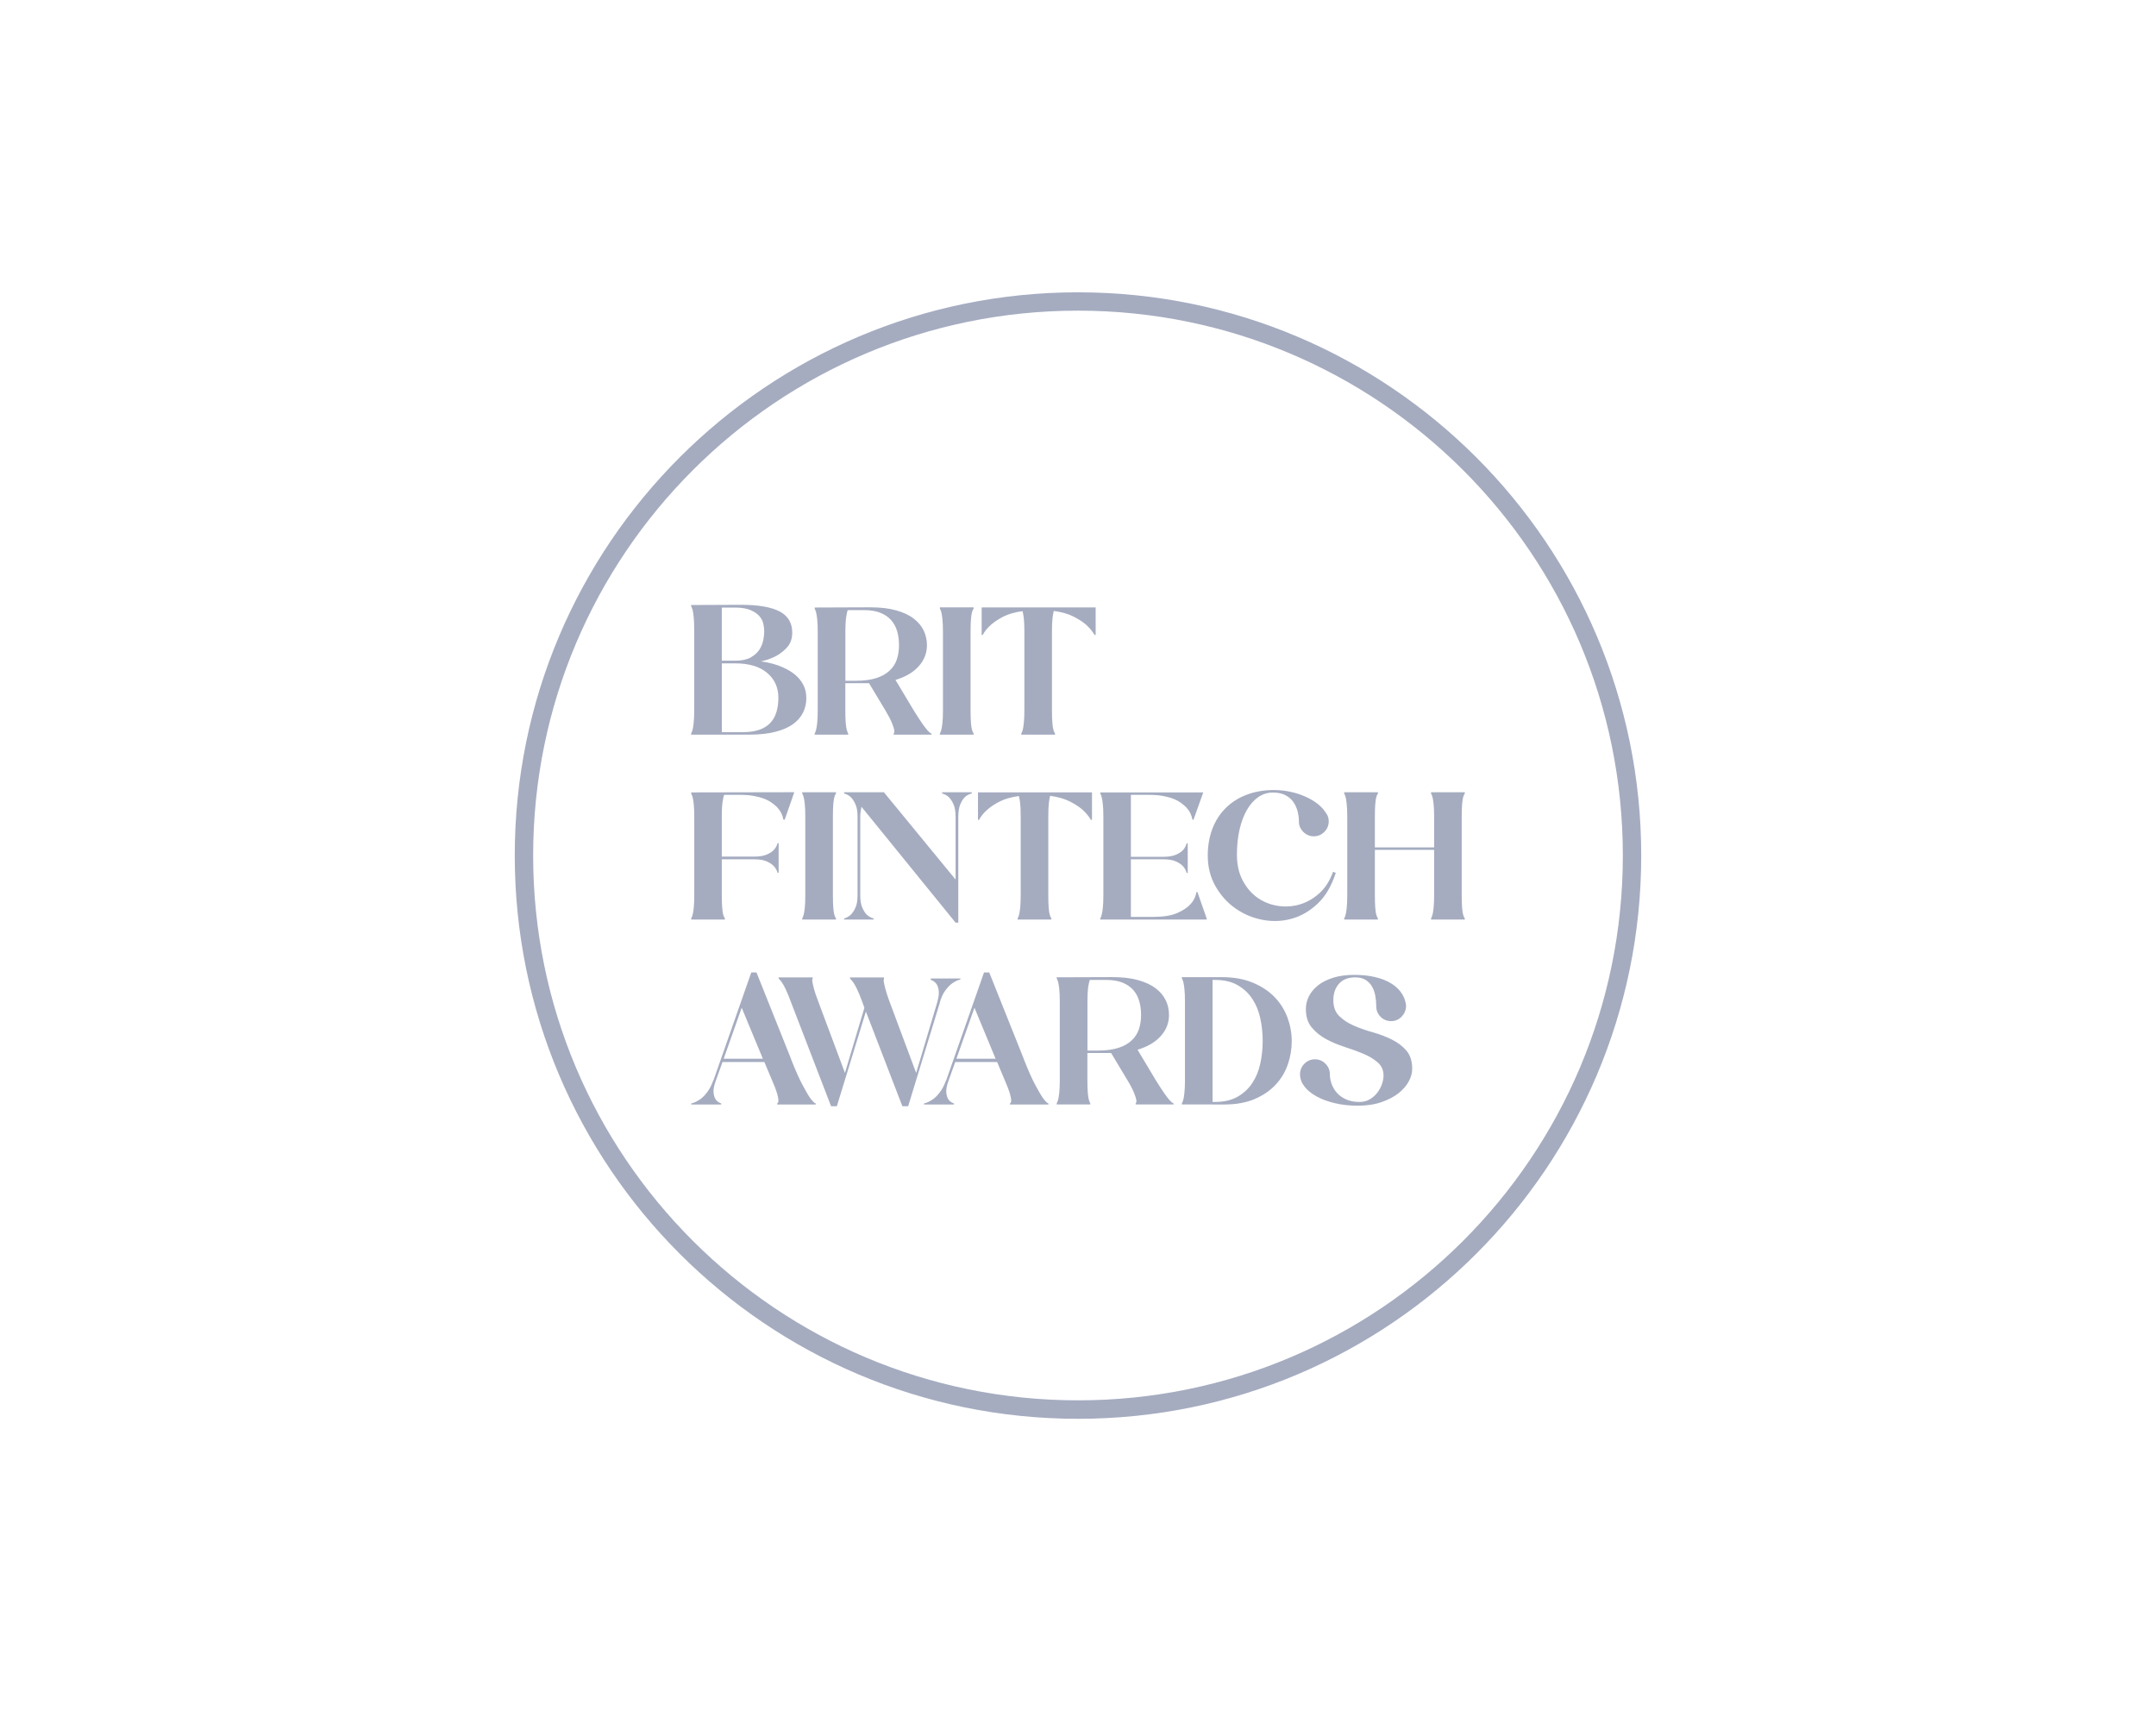 <svg width="126" height="100" viewBox="0 0 126 100" fill="none" xmlns="http://www.w3.org/2000/svg">
    <g clip-path="url(#clip0_695_10567)">
        <path d="M63 17.083C72.089 17.083 80.318 20.77 86.274 26.726C92.23 32.681 95.916 40.911 95.916 50C95.916 59.089 92.23 67.319 86.274 73.274C80.318 79.23 72.089 82.917 63 82.917C53.91 82.917 45.681 79.23 39.725 73.274C33.769 67.319 30.083 59.089 30.083 50C30.083 40.911 33.769 32.681 39.725 26.726C45.681 20.77 53.91 17.083 63 17.083ZM85.514 27.482C79.754 21.722 71.79 18.155 63 18.155C54.206 18.155 46.246 21.718 40.486 27.482C34.726 33.242 31.158 41.206 31.158 49.996C31.158 58.79 34.722 66.75 40.486 72.51C46.246 78.27 54.21 81.838 63 81.838C71.793 81.838 79.754 78.274 85.514 72.51C91.274 66.75 94.841 58.786 94.841 49.996C94.841 41.203 91.278 33.242 85.514 27.482Z" fill="#A5ACC0"/>
        <path d="M47.125 40.78C47.125 41.087 47.064 41.371 46.937 41.633C46.81 41.894 46.614 42.124 46.349 42.316C46.084 42.508 45.739 42.662 45.313 42.769C44.89 42.877 44.383 42.934 43.792 42.934H40.39V42.873C40.413 42.831 40.443 42.761 40.474 42.654C40.497 42.566 40.52 42.431 40.539 42.247C40.559 42.066 40.57 41.821 40.57 41.514V36.779C40.57 36.472 40.559 36.23 40.539 36.045C40.52 35.865 40.497 35.73 40.474 35.638C40.443 35.535 40.413 35.462 40.39 35.419V35.358L43.308 35.346C44.318 35.346 45.067 35.477 45.562 35.734C46.054 35.992 46.3 36.406 46.3 36.971C46.3 37.316 46.203 37.597 46.015 37.812C45.827 38.027 45.612 38.196 45.378 38.326C45.113 38.472 44.809 38.58 44.468 38.653C44.959 38.718 45.401 38.837 45.789 39.017C45.958 39.09 46.123 39.183 46.28 39.29C46.438 39.398 46.58 39.524 46.703 39.666C46.829 39.809 46.929 39.97 47.006 40.158C47.083 40.342 47.121 40.55 47.121 40.776L47.125 40.78ZM42.183 38.611H42.989C43.358 38.611 43.654 38.545 43.88 38.419C44.103 38.288 44.272 38.134 44.387 37.958C44.498 37.781 44.571 37.593 44.61 37.393C44.644 37.194 44.664 37.028 44.664 36.89C44.664 36.76 44.644 36.617 44.61 36.452C44.575 36.291 44.495 36.141 44.376 36.003C44.253 35.865 44.08 35.75 43.857 35.654C43.635 35.558 43.331 35.508 42.955 35.508H42.183V38.607V38.611ZM43.439 42.788C43.815 42.788 44.134 42.739 44.399 42.642C44.66 42.547 44.871 42.408 45.032 42.232C45.194 42.055 45.309 41.844 45.382 41.594C45.455 41.348 45.489 41.076 45.489 40.776C45.489 40.177 45.27 39.693 44.833 39.325C44.395 38.952 43.769 38.768 42.959 38.768H42.187V42.788H43.443H43.439Z" fill="#A5ACC0"/>
        <path d="M53.4 41.517C53.611 41.855 53.78 42.116 53.907 42.297C54.037 42.477 54.141 42.615 54.221 42.704C54.31 42.8 54.383 42.857 54.44 42.873V42.934H52.225V42.873C52.267 42.831 52.278 42.761 52.259 42.654C52.244 42.566 52.198 42.431 52.125 42.247C52.052 42.066 51.925 41.821 51.741 41.513L50.788 39.927H49.402V41.513C49.402 41.821 49.41 42.066 49.425 42.247C49.441 42.427 49.46 42.566 49.487 42.654C49.514 42.758 49.544 42.831 49.571 42.873V42.934H47.609V42.873C47.632 42.831 47.663 42.761 47.693 42.654C47.716 42.566 47.739 42.431 47.759 42.247C47.778 42.066 47.789 41.821 47.789 41.513V36.925C47.789 36.617 47.778 36.372 47.759 36.191C47.739 36.011 47.716 35.872 47.693 35.784C47.663 35.68 47.632 35.607 47.609 35.565V35.504L50.865 35.492H50.854C51.441 35.492 51.948 35.55 52.367 35.669C52.785 35.784 53.131 35.945 53.396 36.149C53.661 36.352 53.857 36.587 53.983 36.852C54.11 37.117 54.172 37.404 54.172 37.712C54.172 38.172 54.01 38.583 53.688 38.941C53.365 39.301 52.912 39.563 52.332 39.735L53.4 41.517ZM50.02 39.785C50.497 39.785 50.892 39.732 51.215 39.628C51.537 39.524 51.794 39.378 51.99 39.19C52.19 39.006 52.328 38.787 52.413 38.537C52.497 38.288 52.539 38.011 52.539 37.716C52.539 37.416 52.505 37.143 52.432 36.894C52.359 36.644 52.244 36.429 52.083 36.245C51.921 36.064 51.714 35.918 51.457 35.815C51.199 35.711 50.881 35.657 50.504 35.657H49.54C49.517 35.723 49.487 35.846 49.456 36.034C49.425 36.218 49.406 36.517 49.406 36.928V39.785H50.02Z" fill="#A5ACC0"/>
        <path d="M56.901 42.934H54.928V42.873C54.951 42.831 54.981 42.761 55.012 42.654C55.035 42.566 55.058 42.431 55.078 42.247C55.097 42.066 55.108 41.821 55.108 41.513V36.925C55.108 36.617 55.097 36.372 55.078 36.187C55.058 36.003 55.035 35.865 55.012 35.776C54.981 35.673 54.951 35.604 54.928 35.569V35.496H56.901V35.569C56.871 35.6 56.836 35.669 56.806 35.776C56.782 35.865 56.759 36.003 56.744 36.187C56.729 36.372 56.721 36.621 56.721 36.925V41.513C56.721 41.821 56.729 42.066 56.744 42.247C56.759 42.427 56.779 42.566 56.806 42.654C56.836 42.758 56.871 42.831 56.901 42.873V42.934Z" fill="#A5ACC0"/>
        <path d="M63.971 35.5H64.032V37.109H63.971C63.84 36.89 63.671 36.69 63.464 36.502C63.279 36.341 63.034 36.184 62.73 36.03C62.427 35.876 62.047 35.769 61.586 35.703C61.563 35.784 61.536 35.919 61.513 36.103C61.49 36.287 61.478 36.564 61.478 36.925V41.514C61.478 41.821 61.486 42.066 61.502 42.247C61.517 42.427 61.536 42.566 61.563 42.654C61.594 42.758 61.628 42.831 61.659 42.873V42.934H59.685V42.873C59.708 42.831 59.739 42.761 59.77 42.654C59.793 42.566 59.816 42.431 59.835 42.247C59.854 42.066 59.866 41.821 59.866 41.514V36.925C59.866 36.56 59.854 36.287 59.831 36.107C59.808 35.926 59.781 35.796 59.758 35.715C59.297 35.78 58.921 35.888 58.625 36.041C58.33 36.195 58.095 36.352 57.915 36.514C57.704 36.698 57.542 36.898 57.431 37.109H57.37V35.5H57.431H63.971Z" fill="#A5ACC0"/>
        <path d="M42.367 53.74H40.394V53.679C40.417 53.636 40.447 53.567 40.478 53.46C40.501 53.371 40.524 53.237 40.543 53.053C40.562 52.872 40.574 52.627 40.574 52.319V47.73C40.574 47.423 40.562 47.178 40.543 46.997C40.524 46.816 40.501 46.678 40.478 46.59C40.447 46.486 40.417 46.413 40.394 46.371V46.31L46.353 46.298H46.415V46.31L45.858 47.907H45.785C45.735 47.631 45.616 47.389 45.42 47.181C45.332 47.093 45.228 47.005 45.105 46.916C44.982 46.828 44.837 46.747 44.656 46.678C44.479 46.609 44.272 46.555 44.038 46.513C43.803 46.471 43.535 46.452 43.227 46.452H42.317C42.294 46.517 42.264 46.64 42.233 46.828C42.202 47.012 42.183 47.312 42.183 47.723V50.061H44.084C44.391 50.061 44.637 50.019 44.817 49.938C44.998 49.858 45.136 49.77 45.224 49.673C45.328 49.562 45.401 49.428 45.443 49.274H45.505V51.006H45.443C45.401 50.86 45.332 50.733 45.224 50.618C45.136 50.522 45.002 50.43 44.817 50.346C44.637 50.261 44.391 50.219 44.084 50.219H42.183V52.315C42.183 52.623 42.191 52.868 42.206 53.049C42.221 53.229 42.241 53.368 42.267 53.456C42.298 53.56 42.333 53.633 42.364 53.675V53.736L42.367 53.74Z" fill="#A5ACC0"/>
        <path d="M48.857 53.74H46.883V53.679C46.906 53.636 46.937 53.567 46.967 53.46C46.99 53.371 47.013 53.237 47.033 53.053C47.052 52.872 47.063 52.627 47.063 52.319V47.73C47.063 47.423 47.052 47.178 47.033 46.993C47.013 46.809 46.99 46.671 46.967 46.582C46.937 46.479 46.906 46.41 46.883 46.375V46.302H48.857V46.375C48.826 46.406 48.791 46.475 48.761 46.582C48.737 46.671 48.715 46.809 48.699 46.993C48.684 47.178 48.676 47.427 48.676 47.73V52.319C48.676 52.627 48.684 52.872 48.699 53.053C48.715 53.233 48.734 53.371 48.761 53.46C48.791 53.563 48.826 53.636 48.857 53.679V53.74Z" fill="#A5ACC0"/>
        <path d="M51.061 53.74H49.33V53.679C49.475 53.636 49.602 53.567 49.717 53.46C49.813 53.371 49.906 53.237 49.99 53.053C50.075 52.872 50.117 52.627 50.117 52.319V47.73C50.117 47.423 50.075 47.178 49.99 46.993C49.906 46.809 49.813 46.671 49.717 46.582C49.606 46.479 49.475 46.41 49.33 46.375V46.302H51.657L55.846 51.402V47.73C55.846 47.423 55.804 47.178 55.719 46.993C55.635 46.809 55.543 46.671 55.447 46.582C55.335 46.479 55.205 46.41 55.059 46.375V46.302H56.791V46.375C56.637 46.406 56.503 46.475 56.391 46.582C56.295 46.671 56.207 46.809 56.126 46.993C56.046 47.178 56.004 47.427 56.004 47.73V53.921H55.846L50.347 47.151C50.332 47.239 50.316 47.331 50.297 47.423C50.282 47.516 50.274 47.619 50.274 47.73V52.319C50.274 52.627 50.316 52.872 50.397 53.053C50.478 53.233 50.566 53.371 50.662 53.46C50.773 53.563 50.908 53.636 51.061 53.679V53.74Z" fill="#A5ACC0"/>
        <path d="M63.756 46.306H63.818V47.915H63.756C63.626 47.696 63.457 47.496 63.249 47.308C63.065 47.147 62.819 46.989 62.516 46.836C62.213 46.682 61.832 46.575 61.372 46.509C61.349 46.59 61.322 46.724 61.299 46.908C61.276 47.093 61.264 47.369 61.264 47.73V52.319C61.264 52.626 61.272 52.872 61.287 53.053C61.303 53.233 61.322 53.371 61.349 53.46C61.379 53.563 61.414 53.636 61.445 53.678V53.74H59.471V53.678C59.494 53.636 59.525 53.567 59.555 53.46C59.578 53.371 59.601 53.237 59.621 53.053C59.64 52.872 59.651 52.626 59.651 52.319V47.73C59.651 47.365 59.64 47.093 59.617 46.912C59.594 46.732 59.567 46.601 59.544 46.521C59.083 46.586 58.707 46.694 58.411 46.847C58.115 47.001 57.881 47.158 57.701 47.319C57.489 47.504 57.328 47.703 57.217 47.915H57.155V46.306H57.217H63.756Z" fill="#A5ACC0"/>
        <path d="M70.477 53.74H64.302V53.679C64.325 53.636 64.356 53.567 64.386 53.46C64.409 53.371 64.432 53.237 64.451 53.053C64.471 52.872 64.482 52.626 64.482 52.319V47.73C64.482 47.423 64.471 47.177 64.451 46.997C64.432 46.816 64.409 46.678 64.386 46.59C64.356 46.486 64.325 46.413 64.302 46.371V46.31H70.319L69.751 47.907H69.689C69.639 47.63 69.52 47.389 69.325 47.181C69.236 47.093 69.132 47.005 69.01 46.916C68.887 46.828 68.741 46.747 68.56 46.678C68.384 46.609 68.176 46.555 67.942 46.513C67.708 46.471 67.439 46.452 67.132 46.452H66.091V50.073H67.992C68.299 50.073 68.545 50.031 68.725 49.95C68.906 49.869 69.044 49.781 69.132 49.685C69.236 49.574 69.309 49.439 69.351 49.286H69.413V51.017H69.351C69.309 50.871 69.24 50.737 69.132 50.618C69.044 50.522 68.91 50.43 68.725 50.345C68.545 50.261 68.299 50.219 67.992 50.219H66.091V53.586H67.351C67.965 53.586 68.441 53.514 68.787 53.364C69.129 53.214 69.386 53.045 69.555 52.861C69.758 52.65 69.877 52.407 69.92 52.135H69.981L70.538 53.732H70.477V53.74Z" fill="#A5ACC0"/>
        <path d="M78.068 51.002C77.818 51.778 77.461 52.385 76.996 52.819C76.532 53.256 76.021 53.548 75.464 53.698C74.907 53.848 74.339 53.867 73.763 53.752C73.187 53.64 72.661 53.414 72.189 53.08C71.716 52.745 71.332 52.315 71.033 51.789C70.733 51.263 70.584 50.668 70.584 49.996C70.584 49.424 70.676 48.902 70.856 48.429C71.037 47.957 71.298 47.554 71.636 47.22C71.974 46.886 72.381 46.624 72.861 46.444C73.337 46.264 73.867 46.171 74.447 46.171C74.784 46.171 75.111 46.206 75.422 46.275C75.733 46.344 76.021 46.436 76.286 46.555C76.551 46.671 76.785 46.809 76.989 46.966C77.192 47.124 77.35 47.293 77.461 47.469C77.591 47.623 77.653 47.8 77.653 48.003V48.015V48.026C77.645 48.26 77.557 48.46 77.388 48.625C77.219 48.79 77.016 48.875 76.781 48.875C76.547 48.875 76.344 48.79 76.171 48.621C75.998 48.452 75.91 48.245 75.91 48.003C75.91 47.819 75.887 47.627 75.837 47.427C75.787 47.227 75.706 47.047 75.595 46.882C75.483 46.717 75.326 46.582 75.13 46.475C74.93 46.371 74.685 46.317 74.385 46.317C74.078 46.317 73.798 46.406 73.544 46.578C73.291 46.751 73.068 46.997 72.884 47.312C72.699 47.627 72.553 48.007 72.446 48.456C72.342 48.906 72.288 49.405 72.288 49.95C72.288 50.53 72.4 51.033 72.626 51.459C72.853 51.882 73.141 52.219 73.49 52.465C73.84 52.711 74.235 52.868 74.669 52.938C75.107 53.007 75.529 52.98 75.948 52.861C76.363 52.738 76.747 52.523 77.1 52.208C77.45 51.893 77.718 51.474 77.906 50.948L78.064 51.01L78.068 51.002Z" fill="#A5ACC0"/>
        <path d="M80.529 53.74H78.556V53.679C78.579 53.636 78.609 53.567 78.64 53.46C78.663 53.371 78.686 53.237 78.705 53.053C78.725 52.872 78.736 52.627 78.736 52.319V47.73C78.736 47.423 78.725 47.178 78.705 46.993C78.686 46.809 78.663 46.671 78.64 46.582C78.609 46.479 78.579 46.41 78.556 46.375V46.302H80.529V46.375C80.499 46.406 80.464 46.475 80.433 46.582C80.41 46.671 80.387 46.809 80.372 46.993C80.357 47.178 80.349 47.427 80.349 47.73V49.524H83.813V47.73C83.813 47.423 83.801 47.178 83.782 46.993C83.763 46.809 83.74 46.671 83.717 46.582C83.686 46.479 83.655 46.41 83.632 46.375V46.302H85.606V46.375C85.575 46.406 85.541 46.475 85.51 46.582C85.487 46.671 85.464 46.809 85.448 46.993C85.433 47.178 85.425 47.427 85.425 47.73V52.319C85.425 52.627 85.433 52.872 85.448 53.053C85.464 53.233 85.483 53.371 85.51 53.46C85.541 53.563 85.575 53.636 85.606 53.679V53.74H83.632V53.679C83.655 53.636 83.686 53.567 83.717 53.46C83.74 53.371 83.763 53.237 83.782 53.053C83.801 52.872 83.813 52.627 83.813 52.319V49.666H80.349V52.319C80.349 52.627 80.357 52.872 80.372 53.053C80.387 53.233 80.407 53.371 80.433 53.46C80.464 53.563 80.499 53.636 80.529 53.679V53.74Z" fill="#A5ACC0"/>
        <path d="M46.23 61.896C46.494 62.568 46.721 63.075 46.909 63.42C47.093 63.766 47.243 64.023 47.358 64.185C47.497 64.369 47.6 64.473 47.673 64.488V64.549H45.419V64.488C45.469 64.473 45.492 64.411 45.492 64.308C45.492 64.219 45.465 64.085 45.415 63.901C45.362 63.72 45.266 63.463 45.12 63.133L44.67 62.065H42.224L41.837 63.144C41.725 63.451 41.679 63.693 41.702 63.87C41.725 64.046 41.771 64.181 41.837 64.269C41.917 64.373 42.021 64.446 42.151 64.488V64.549H40.397V64.488C40.565 64.446 40.727 64.377 40.88 64.269C41.019 64.181 41.161 64.046 41.303 63.862C41.449 63.682 41.579 63.436 41.691 63.129V63.152L43.906 56.831H44.21L46.233 61.892L46.23 61.896ZM44.582 61.873L43.346 58.893L42.294 61.873H44.582Z" fill="#A5ACC0"/>
        <path d="M54.406 57.184H56.138L56.115 57.246C55.954 57.284 55.8 57.357 55.654 57.465C55.523 57.553 55.393 57.688 55.255 57.872C55.117 58.052 55.005 58.298 54.917 58.605L54.928 58.594L53.074 64.649H52.736L50.604 59.116L48.907 64.649H48.569L46.219 58.548C46.108 58.24 46.004 57.995 45.916 57.81C45.827 57.626 45.751 57.488 45.685 57.4C45.612 57.296 45.551 57.227 45.505 57.192V57.119H47.502L47.49 57.192C47.467 57.223 47.463 57.292 47.479 57.4C47.494 57.488 47.529 57.626 47.575 57.81C47.625 57.995 47.709 58.244 47.828 58.548L49.38 62.703L50.516 58.901L50.393 58.551C50.282 58.244 50.178 57.998 50.09 57.814C50.002 57.63 49.925 57.492 49.859 57.403C49.786 57.3 49.725 57.23 49.679 57.196V57.123H51.664V57.196C51.641 57.227 51.637 57.296 51.653 57.403C51.668 57.492 51.703 57.63 51.749 57.814C51.799 57.998 51.879 58.248 51.991 58.551L53.542 62.706L54.767 58.601C54.855 58.294 54.886 58.052 54.859 57.876C54.832 57.699 54.782 57.565 54.709 57.476C54.621 57.373 54.51 57.3 54.383 57.257L54.406 57.196V57.184Z" fill="#A5ACC0"/>
        <path d="M59.831 61.896C60.096 62.568 60.323 63.075 60.511 63.42C60.696 63.766 60.845 64.023 60.961 64.185C61.099 64.369 61.202 64.473 61.275 64.488V64.549H59.021V64.488C59.071 64.473 59.094 64.411 59.094 64.308C59.094 64.219 59.067 64.085 59.017 63.901C58.964 63.72 58.868 63.463 58.722 63.133L58.273 62.065H55.826L55.438 63.144C55.327 63.451 55.281 63.693 55.304 63.87C55.327 64.046 55.373 64.181 55.438 64.269C55.519 64.373 55.623 64.446 55.753 64.488V64.549H53.998V64.488C54.167 64.446 54.329 64.377 54.482 64.269C54.621 64.181 54.763 64.046 54.905 63.862C55.051 63.682 55.181 63.436 55.293 63.129V63.152L57.508 56.831H57.812L59.835 61.892L59.831 61.896ZM58.184 61.873L56.948 58.893L55.895 61.873H58.184Z" fill="#A5ACC0"/>
        <path d="M67.546 63.129C67.757 63.467 67.926 63.728 68.053 63.908C68.184 64.089 68.287 64.227 68.368 64.315C68.456 64.411 68.529 64.469 68.587 64.484V64.546H66.371V64.484C66.413 64.442 66.425 64.373 66.406 64.265C66.39 64.177 66.344 64.043 66.271 63.858C66.198 63.678 66.072 63.432 65.887 63.125L64.935 61.539H63.549V63.125C63.549 63.432 63.556 63.678 63.572 63.858C63.587 64.039 63.606 64.177 63.633 64.265C63.66 64.369 63.691 64.442 63.718 64.484V64.546H61.755V64.484C61.778 64.442 61.809 64.373 61.84 64.265C61.863 64.177 61.886 64.043 61.905 63.858C61.924 63.678 61.936 63.432 61.936 63.125V58.536C61.936 58.229 61.924 57.983 61.905 57.803C61.886 57.622 61.863 57.484 61.84 57.396C61.809 57.292 61.778 57.219 61.755 57.177V57.115L65.012 57.104H65C65.588 57.104 66.095 57.161 66.513 57.28C66.932 57.396 67.277 57.557 67.542 57.76C67.807 57.964 68.003 58.198 68.13 58.463C68.257 58.728 68.318 59.016 68.318 59.323C68.318 59.784 68.157 60.195 67.834 60.552C67.512 60.913 67.058 61.174 66.479 61.347L67.546 63.129ZM64.167 61.397C64.643 61.397 65.039 61.343 65.361 61.239C65.684 61.136 65.941 60.99 66.137 60.802C66.337 60.617 66.475 60.398 66.559 60.149C66.644 59.899 66.686 59.623 66.686 59.327C66.686 59.028 66.651 58.755 66.578 58.505C66.505 58.256 66.39 58.041 66.229 57.856C66.068 57.676 65.86 57.53 65.603 57.426C65.346 57.323 65.027 57.269 64.651 57.269H63.687C63.664 57.334 63.633 57.457 63.602 57.645C63.572 57.83 63.553 58.129 63.553 58.54V61.397H64.167Z" fill="#A5ACC0"/>
        <path d="M70.864 64.546H69.07V64.484C69.093 64.442 69.124 64.373 69.155 64.265C69.178 64.177 69.201 64.043 69.22 63.858C69.239 63.678 69.251 63.432 69.251 63.125V58.536C69.251 58.229 69.239 57.983 69.22 57.799C69.201 57.614 69.178 57.476 69.155 57.388C69.124 57.284 69.093 57.215 69.07 57.18V57.107H71.42C72.108 57.107 72.707 57.215 73.218 57.43C73.732 57.645 74.154 57.925 74.489 58.271C74.823 58.617 75.072 59.016 75.241 59.465C75.406 59.914 75.491 60.371 75.491 60.84C75.491 61.301 75.418 61.75 75.268 62.192C75.118 62.633 74.884 63.029 74.562 63.378C74.239 63.728 73.828 64.012 73.329 64.227C72.83 64.442 72.231 64.549 71.528 64.549H70.864V64.546ZM70.864 64.4H71.01C71.532 64.4 71.973 64.296 72.331 64.092C72.688 63.885 72.976 63.616 73.191 63.286C73.409 62.956 73.563 62.576 73.655 62.149C73.748 61.723 73.793 61.282 73.793 60.828C73.793 60.383 73.748 59.949 73.655 59.519C73.563 59.093 73.409 58.713 73.191 58.382C72.976 58.052 72.688 57.783 72.331 57.576C71.973 57.368 71.532 57.269 71.01 57.269H70.864V64.403V64.4Z" fill="#A5ACC0"/>
        <path d="M79.343 64.619C78.867 64.619 78.425 64.569 78.019 64.473C77.611 64.377 77.254 64.246 76.951 64.081C76.648 63.916 76.409 63.72 76.237 63.501C76.064 63.279 75.976 63.04 75.976 62.779V62.768V62.756C75.983 62.522 76.072 62.322 76.24 62.157C76.409 61.992 76.613 61.908 76.847 61.908C77.089 61.908 77.297 61.996 77.466 62.169C77.635 62.342 77.719 62.545 77.719 62.779C77.719 62.964 77.754 63.156 77.823 63.348C77.892 63.54 77.995 63.716 78.138 63.874C78.28 64.031 78.46 64.158 78.675 64.254C78.894 64.35 79.151 64.4 79.451 64.4C79.685 64.4 79.892 64.346 80.069 64.235C80.246 64.127 80.395 63.993 80.511 63.835C80.626 63.678 80.714 63.509 80.772 63.332C80.829 63.156 80.856 62.998 80.856 62.86C80.856 62.545 80.745 62.288 80.518 62.092C80.292 61.892 80.011 61.723 79.677 61.585C79.343 61.443 78.978 61.312 78.587 61.186C78.195 61.059 77.83 60.905 77.496 60.725C77.162 60.544 76.882 60.314 76.655 60.041C76.429 59.769 76.317 59.408 76.317 58.962C76.317 58.705 76.379 58.455 76.498 58.217C76.621 57.979 76.797 57.768 77.035 57.58C77.273 57.395 77.569 57.246 77.919 57.138C78.268 57.031 78.675 56.973 79.136 56.973C79.612 56.973 80.031 57.019 80.388 57.108C80.749 57.196 81.048 57.315 81.29 57.465C81.532 57.614 81.724 57.787 81.866 57.979C82.008 58.171 82.097 58.371 82.139 58.574C82.162 58.647 82.173 58.724 82.173 58.805V58.816V58.828C82.158 59.062 82.066 59.262 81.901 59.427C81.736 59.592 81.536 59.676 81.302 59.676C81.06 59.676 80.852 59.592 80.683 59.423C80.514 59.254 80.43 59.047 80.43 58.805C80.43 58.62 80.415 58.428 80.38 58.229C80.349 58.029 80.288 57.849 80.2 57.684C80.111 57.518 79.985 57.384 79.823 57.276C79.662 57.173 79.455 57.119 79.205 57.119C78.787 57.119 78.468 57.246 78.249 57.495C78.03 57.745 77.922 58.064 77.922 58.452C77.922 58.839 78.034 59.147 78.26 59.373C78.487 59.6 78.771 59.788 79.113 59.938C79.455 60.087 79.827 60.218 80.227 60.329C80.626 60.441 80.998 60.583 81.34 60.752C81.682 60.921 81.966 61.136 82.193 61.401C82.419 61.662 82.531 62.019 82.531 62.472C82.531 62.706 82.465 62.948 82.331 63.198C82.196 63.447 81.997 63.678 81.732 63.889C81.467 64.1 81.133 64.273 80.733 64.411C80.334 64.549 79.865 64.619 79.336 64.619H79.343Z" fill="#A5ACC0"/>
    </g>
    <defs>
        <clipPath id="clip0_695_10567">
            <rect width="65.833" height="65.833" fill="white" transform="translate(30.083 17.083)"/>
        </clipPath>
    </defs>
</svg>
